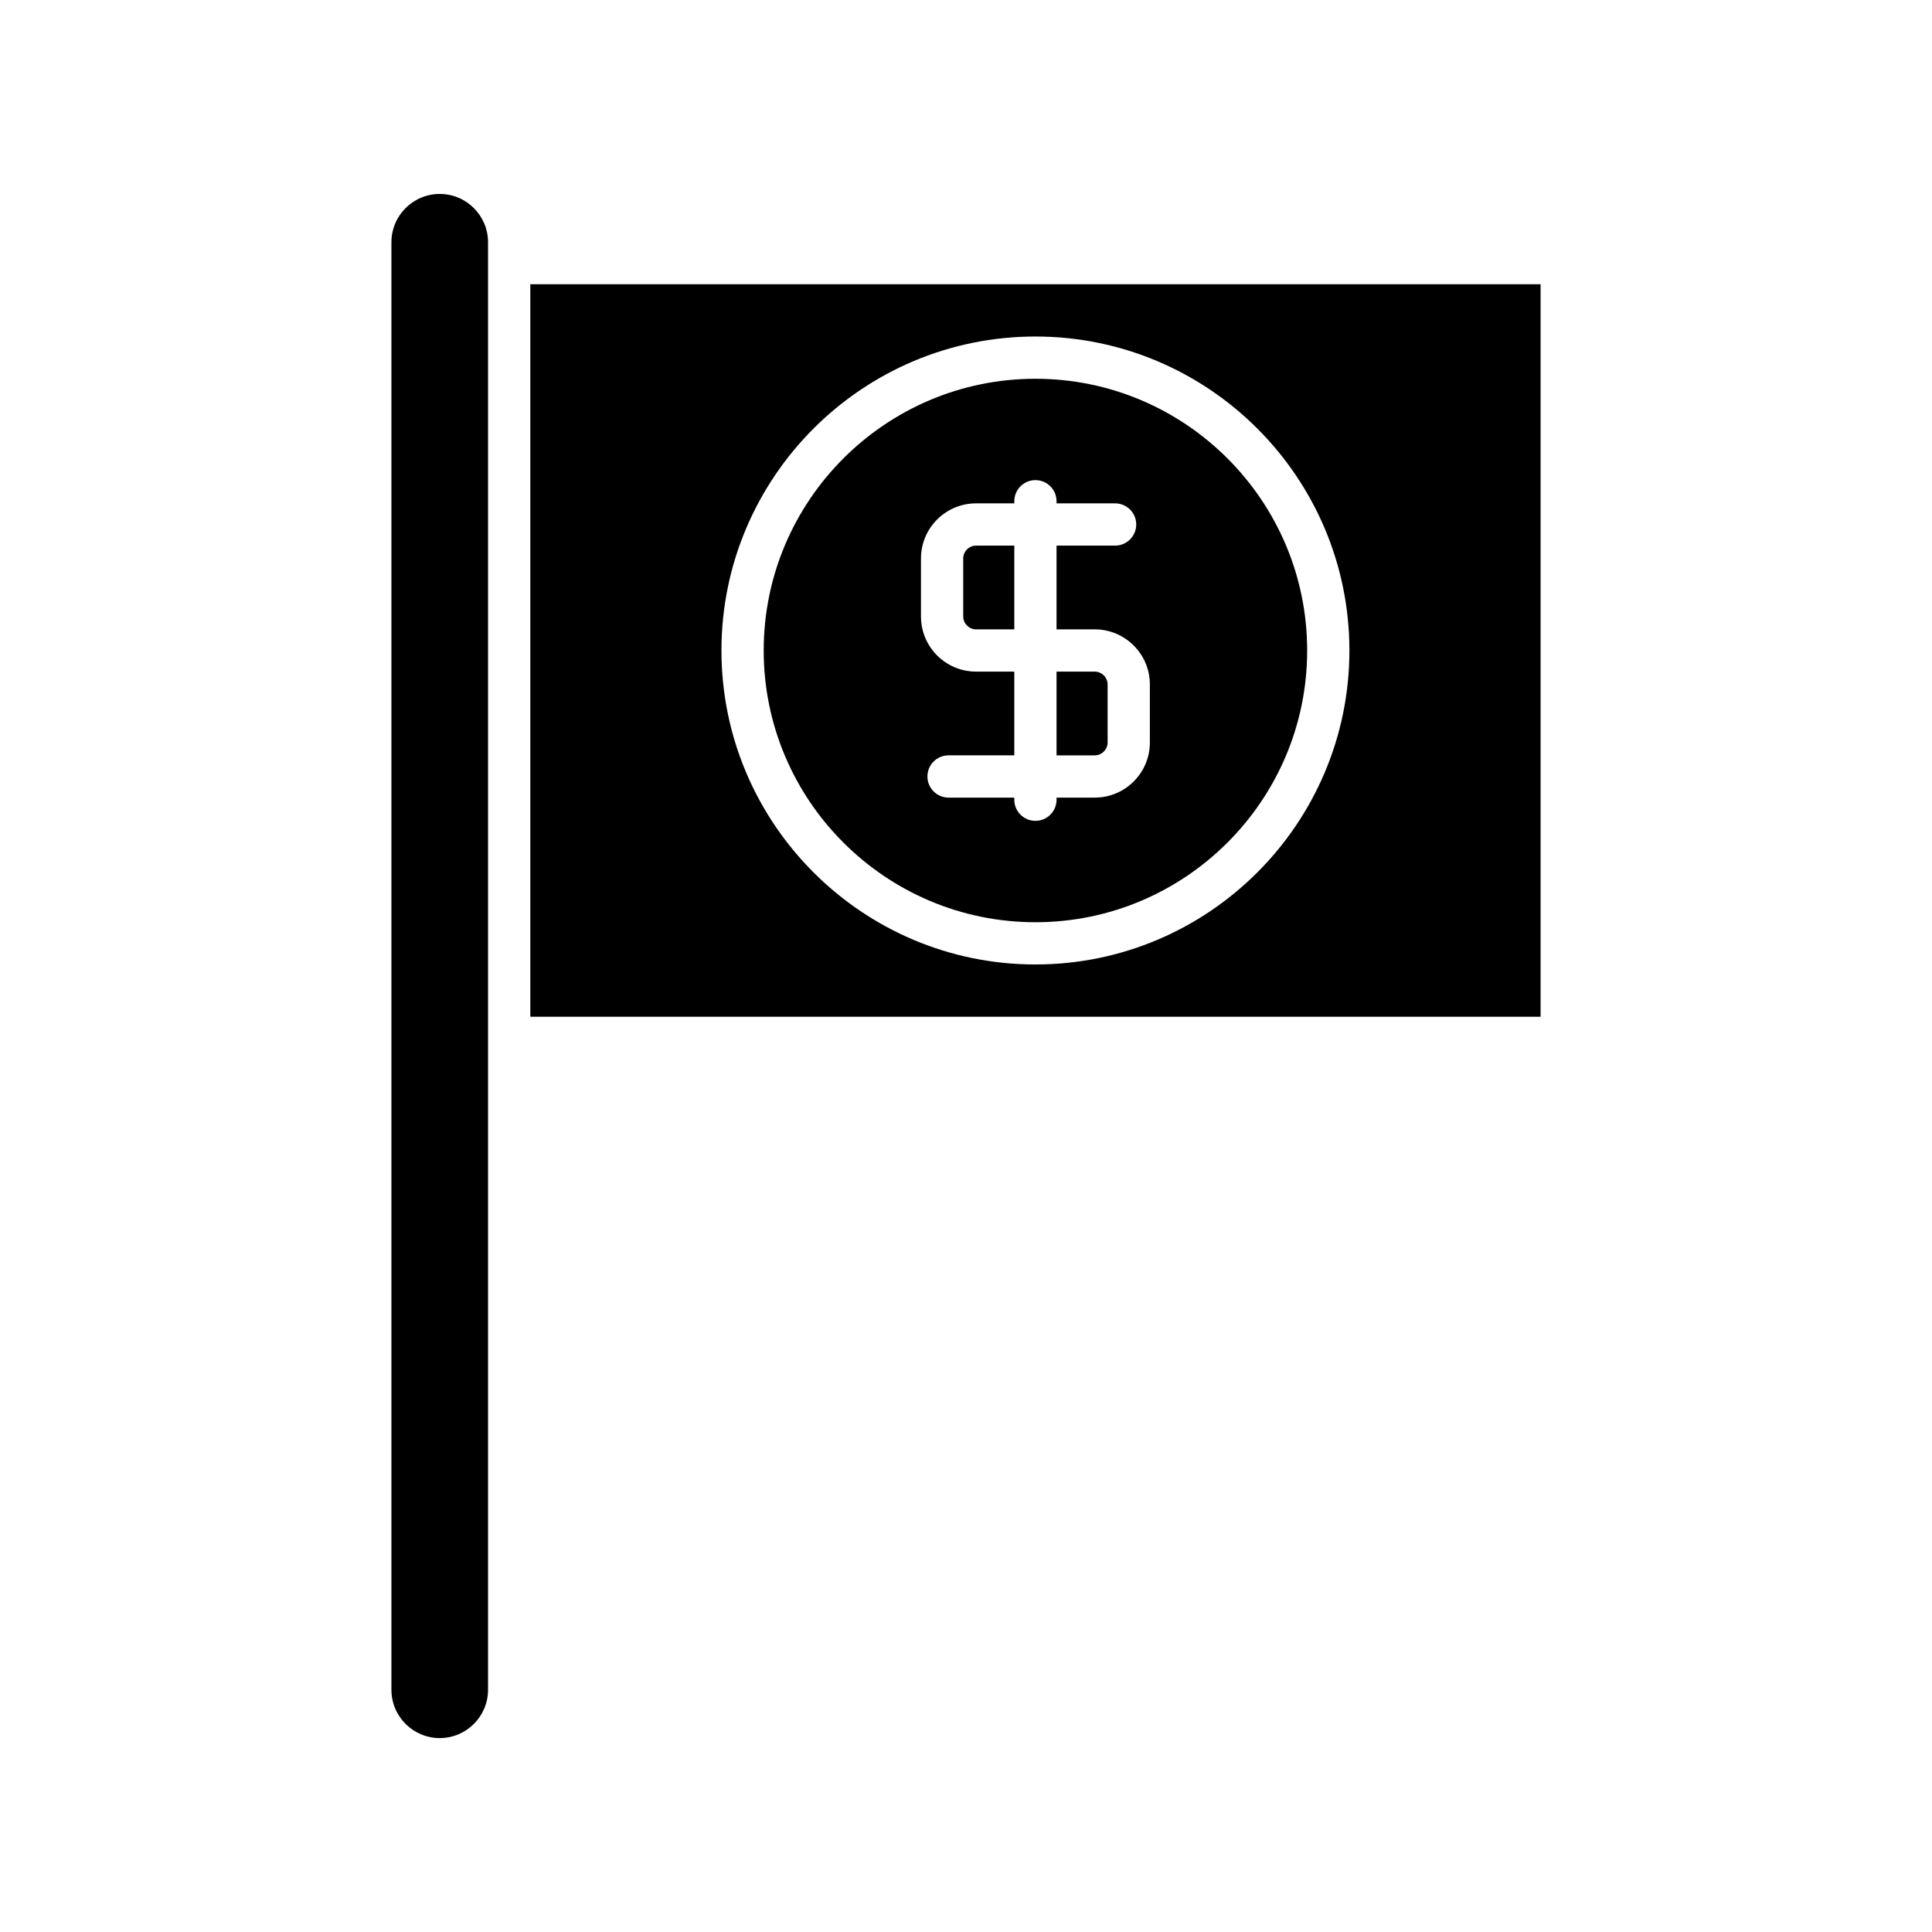 <?xml version="1.0" encoding="UTF-8"?>
<!-- Uploaded to: SVG Repo, www.svgrepo.com, Generator: SVG Repo Mixer Tools -->
<svg fill="#000000" width="800px" height="800px" version="1.1" viewBox="144 144 512 512" xmlns="http://www.w3.org/2000/svg">
 <g>
  <path d="m247.73 208.2v383.61c0 7.059 5.746 12.801 12.805 12.801s12.801-5.746 12.801-12.801v-383.61c0-7.059-5.746-12.805-12.801-12.805-7.059 0-12.805 5.746-12.805 12.805z"/>
  <path d="m437.53 340.78v-15.395c0-1.844-1.559-3.402-3.406-3.402h-10.129v22.195h10.129c1.848 0.004 3.406-1.555 3.406-3.398z"/>
  <path d="m402.67 310.79h10.129v-22.195h-10.129c-1.883 0-3.406 1.527-3.406 3.398v15.395c0 1.848 1.559 3.402 3.406 3.402z"/>
  <path d="m418.4 388.4c39.711 0 72.012-32.301 72.012-72.012 0-39.711-32.301-72.012-72.012-72.012-39.711 0-72.012 32.301-72.012 72.012-0.004 39.707 32.301 72.012 72.012 72.012zm-30.332-96.406c0-8.047 6.547-14.598 14.602-14.598h10.129v-0.559c0-3.094 2.504-5.598 5.598-5.598s5.598 2.504 5.598 5.598v0.559h15.52c3.094 0 5.598 2.504 5.598 5.598s-2.504 5.598-5.598 5.598h-15.52v22.195h10.129c8.055 0 14.602 6.551 14.602 14.598v15.395c0 8.047-6.547 14.594-14.602 14.594h-10.129v0.559c0 3.094-2.504 5.598-5.598 5.598s-5.598-2.504-5.598-5.598v-0.559h-17.422c-3.094 0-5.598-2.504-5.598-5.598s2.504-5.598 5.598-5.598h17.422v-22.195h-10.129c-8.055 0-14.602-6.547-14.602-14.594z"/>
  <path d="m284.54 413.45h267.73v-194.12h-267.73zm133.86-180.27c45.883 0 83.207 37.324 83.207 83.207 0 45.883-37.328 83.207-83.207 83.207-45.883 0-83.207-37.328-83.207-83.207-0.004-45.879 37.324-83.207 83.207-83.207z"/>
 </g>
</svg>